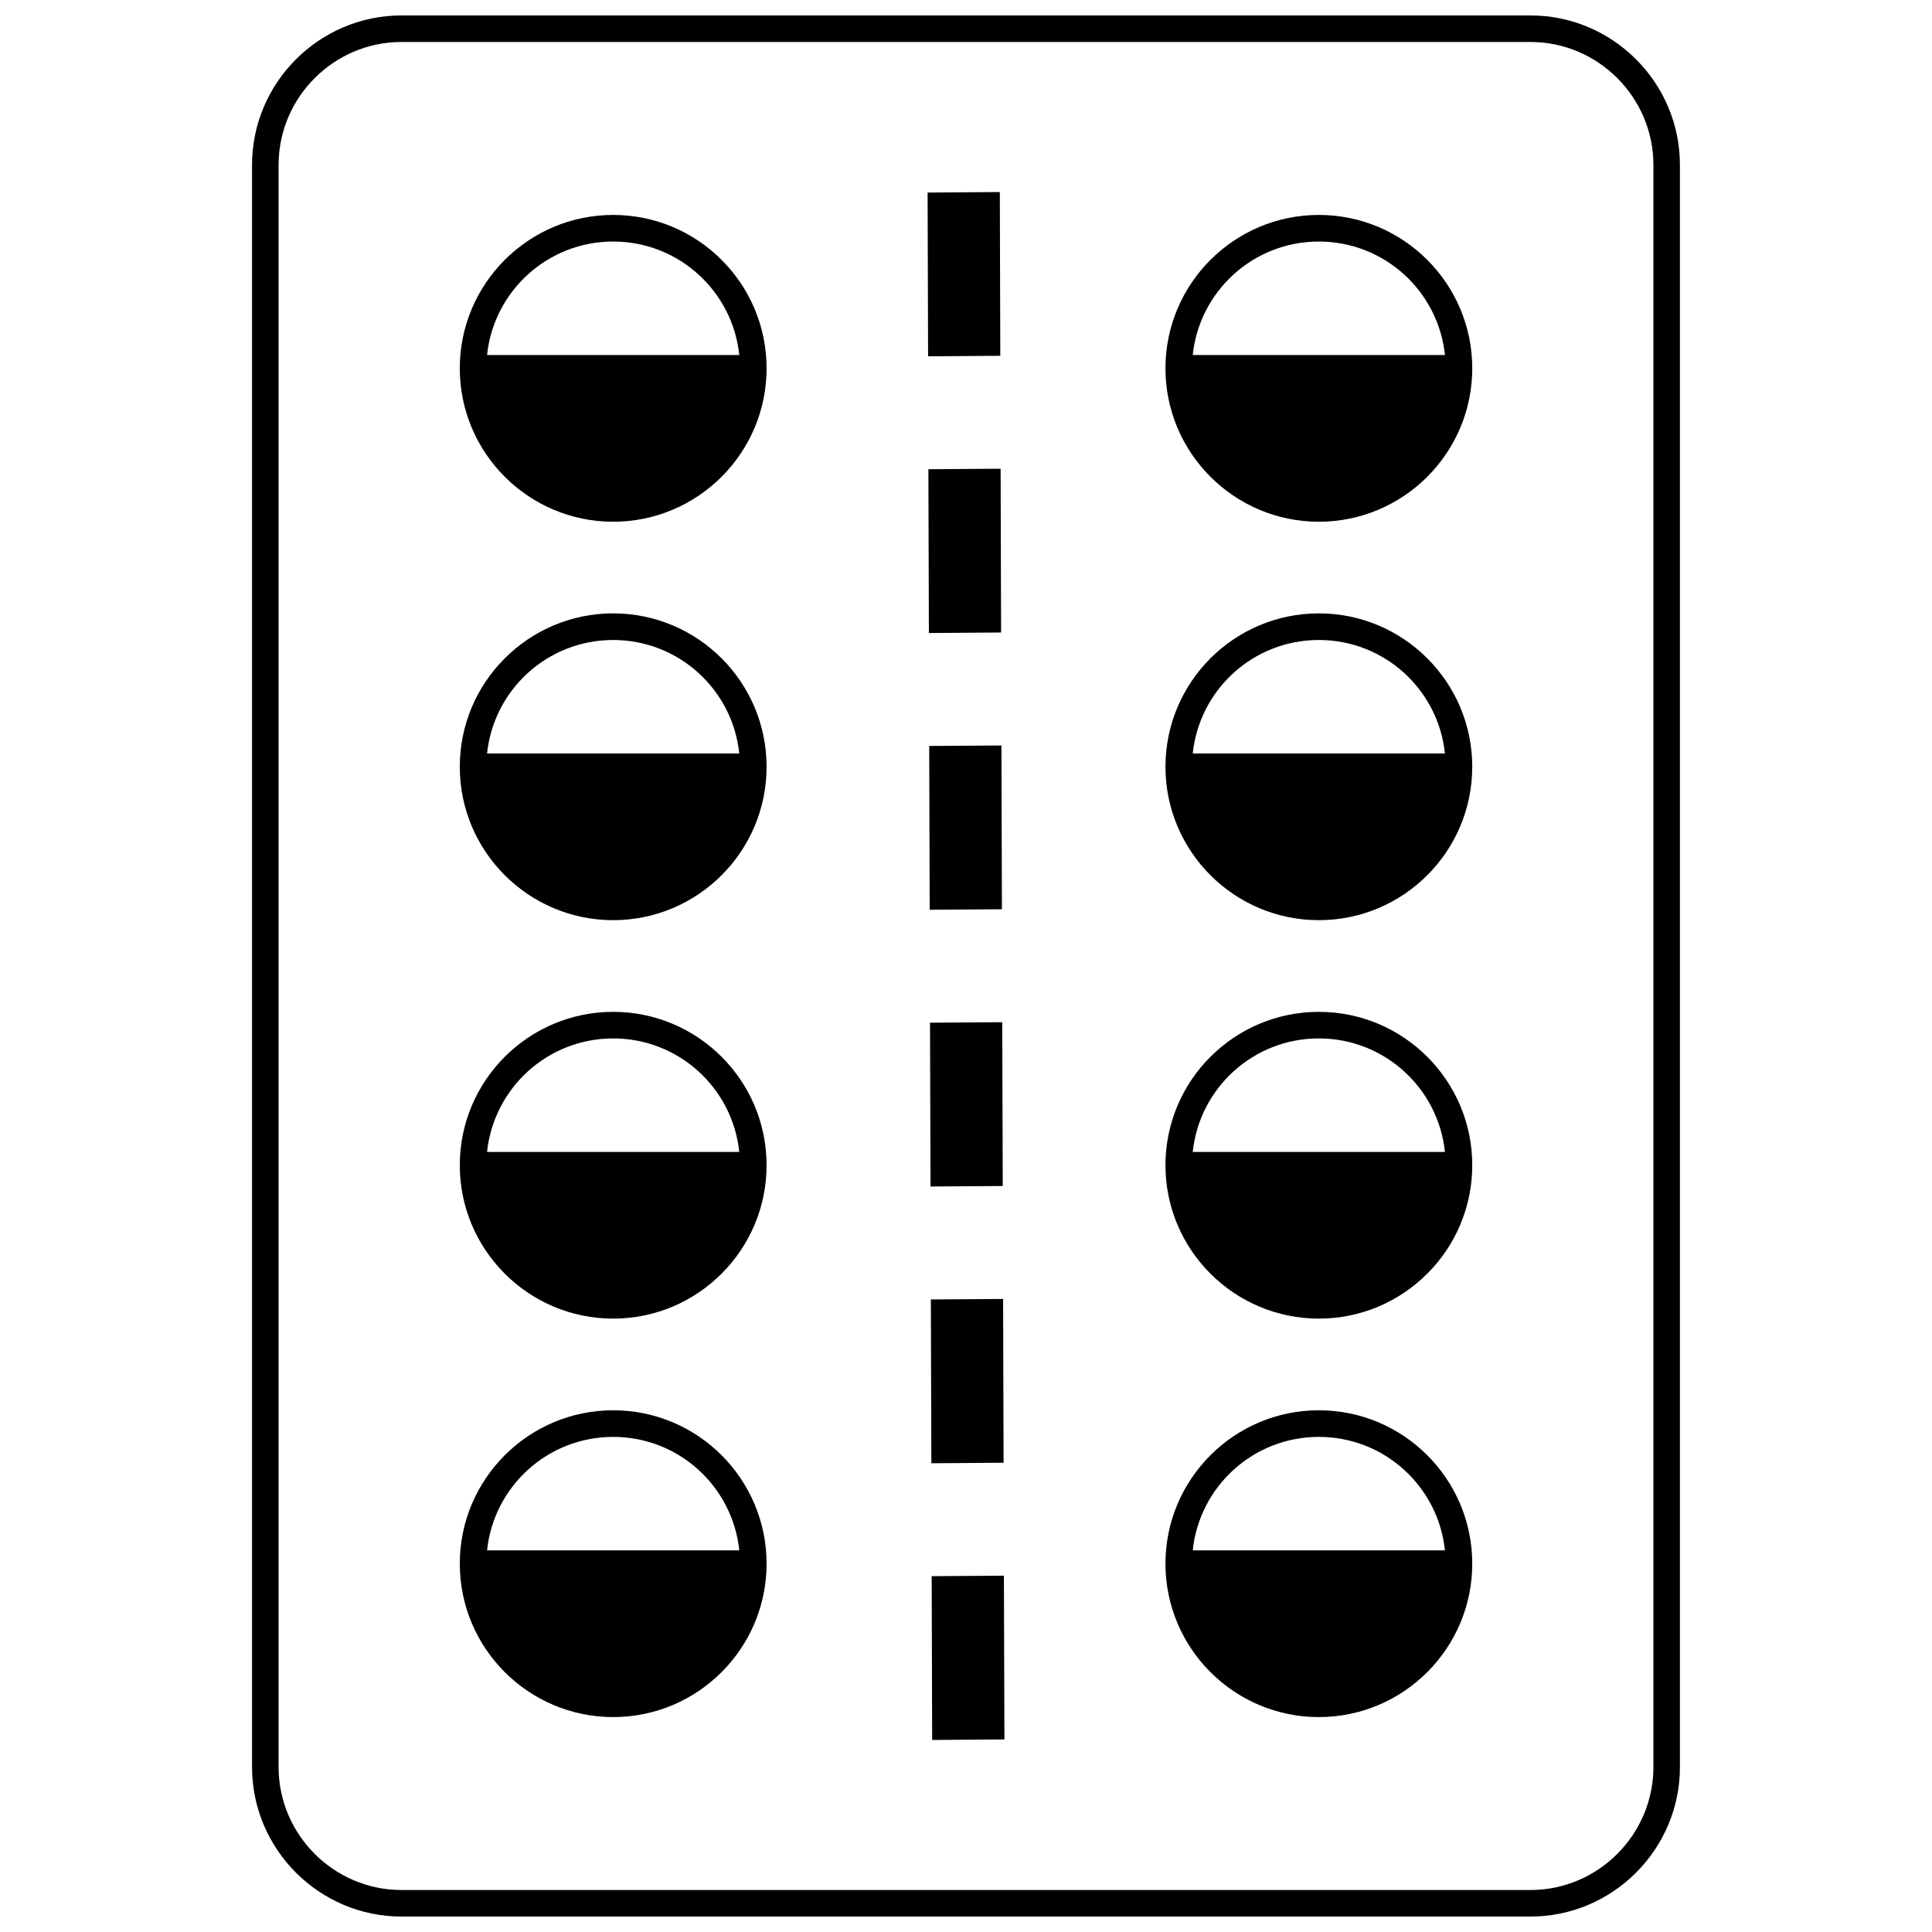 <?xml version="1.0" encoding="UTF-8"?>
<!-- Uploaded to: ICON Repo, www.iconrepo.com, Generator: ICON Repo Mixer Tools -->
<svg width="800px" height="800px" version="1.1" viewBox="144 144 512 512" xmlns="http://www.w3.org/2000/svg">
 <defs>
  <clipPath id="a">
   <path d="m210 148.09h380v503.81h-380z"/>
  </clipPath>
 </defs>
 <g clip-path="url(#a)">
  <path d="m250.4 148.09h299.2c21.785 0 39.598 17.82 39.598 39.605v424.61c0 21.785-17.812 39.605-39.598 39.605h-299.2c-21.785 0-39.605-17.82-39.605-39.605v-424.61c0-21.785 17.82-39.605 39.605-39.605zm0 7.035c-17.906 0-32.57 14.664-32.57 32.57v424.61c0 17.898 14.664 32.57 32.57 32.57h299.2c17.898 0 32.57-14.672 32.57-32.57v-424.61c0-17.906-14.672-32.57-32.57-32.57z" fill-rule="evenodd"/>
 </g>
 <path d="m409.09 238.29-19.137 0.137-0.129-43.398 19.141-0.137z" fill-rule="evenodd"/>
 <path d="m410.18 604.97-19.148 0.137-0.125-43.406 19.141-0.129z" fill-rule="evenodd"/>
 <path d="m409.96 531.64-19.141 0.137-0.133-43.406 19.148-0.137z" fill-rule="evenodd"/>
 <path d="m409.74 458.3-19.141 0.137-0.137-43.41 19.141-0.133z" fill-rule="evenodd"/>
 <path d="m409.52 384.96-19.141 0.133-0.129-43.406 19.141-0.125z" fill-rule="evenodd"/>
 <path d="m409.3 311.62-19.137 0.137-0.129-43.406 19.141-0.137z" fill-rule="evenodd"/>
 <path d="m306.5 200.96c22.426 0 40.652 18.227 40.652 40.652s-18.227 40.652-40.652 40.652c-22.426 0-40.652-18.227-40.652-40.652s18.227-40.652 40.652-40.652zm-33.422 37.121h66.836c-1.758-16.91-16.039-30.07-33.414-30.07-17.383 0-31.656 13.16-33.422 30.07z"/>
 <path d="m493.51 200.96c22.426 0 40.652 18.227 40.652 40.652s-18.227 40.652-40.652 40.652-40.652-18.227-40.652-40.652 18.227-40.652 40.652-40.652zm-33.422 37.121h66.836c-1.766-16.91-16.039-30.07-33.414-30.07-17.383 0-31.656 13.16-33.422 30.07z"/>
 <path d="m306.5 306.55c22.426 0 40.652 18.227 40.652 40.652s-18.227 40.652-40.652 40.652c-22.426 0-40.652-18.227-40.652-40.652s18.227-40.652 40.652-40.652zm-33.422 37.133h66.836c-1.758-16.918-16.039-30.078-33.414-30.078-17.383 0-31.656 13.16-33.422 30.078z"/>
 <path d="m493.51 306.55c22.426 0 40.652 18.227 40.652 40.652s-18.227 40.652-40.652 40.652-40.652-18.227-40.652-40.652 18.227-40.652 40.652-40.652zm-33.422 37.133h66.836c-1.766-16.918-16.039-30.078-33.414-30.078-17.383 0-31.656 13.16-33.422 30.078z"/>
 <path d="m306.5 412.15c22.426 0 40.652 18.219 40.652 40.645s-18.227 40.652-40.652 40.652c-22.426 0-40.652-18.227-40.652-40.652s18.227-40.645 40.652-40.645zm-33.422 37.121h66.836c-1.758-16.91-16.039-30.078-33.414-30.078-17.383 0-31.656 13.168-33.422 30.078z"/>
 <path d="m493.51 412.15c22.426 0 40.652 18.219 40.652 40.645s-18.227 40.652-40.652 40.652-40.652-18.227-40.652-40.652 18.227-40.645 40.652-40.645zm-33.422 37.121h66.836c-1.766-16.91-16.039-30.078-33.414-30.078-17.383 0-31.656 13.168-33.422 30.078z"/>
 <path d="m306.5 517.74c22.426 0 40.652 18.227 40.652 40.652s-18.227 40.652-40.652 40.652c-22.426 0-40.652-18.227-40.652-40.652s18.227-40.652 40.652-40.652zm-33.422 37.121h66.836c-1.758-16.91-16.039-30.07-33.414-30.07-17.383 0-31.656 13.16-33.422 30.07z"/>
 <path d="m493.51 517.74c22.426 0 40.652 18.227 40.652 40.652s-18.227 40.652-40.652 40.652-40.652-18.227-40.652-40.652 18.227-40.652 40.652-40.652zm-33.422 37.121h66.836c-1.766-16.91-16.039-30.07-33.414-30.07-17.383 0-31.656 13.16-33.422 30.07z"/>
</svg>